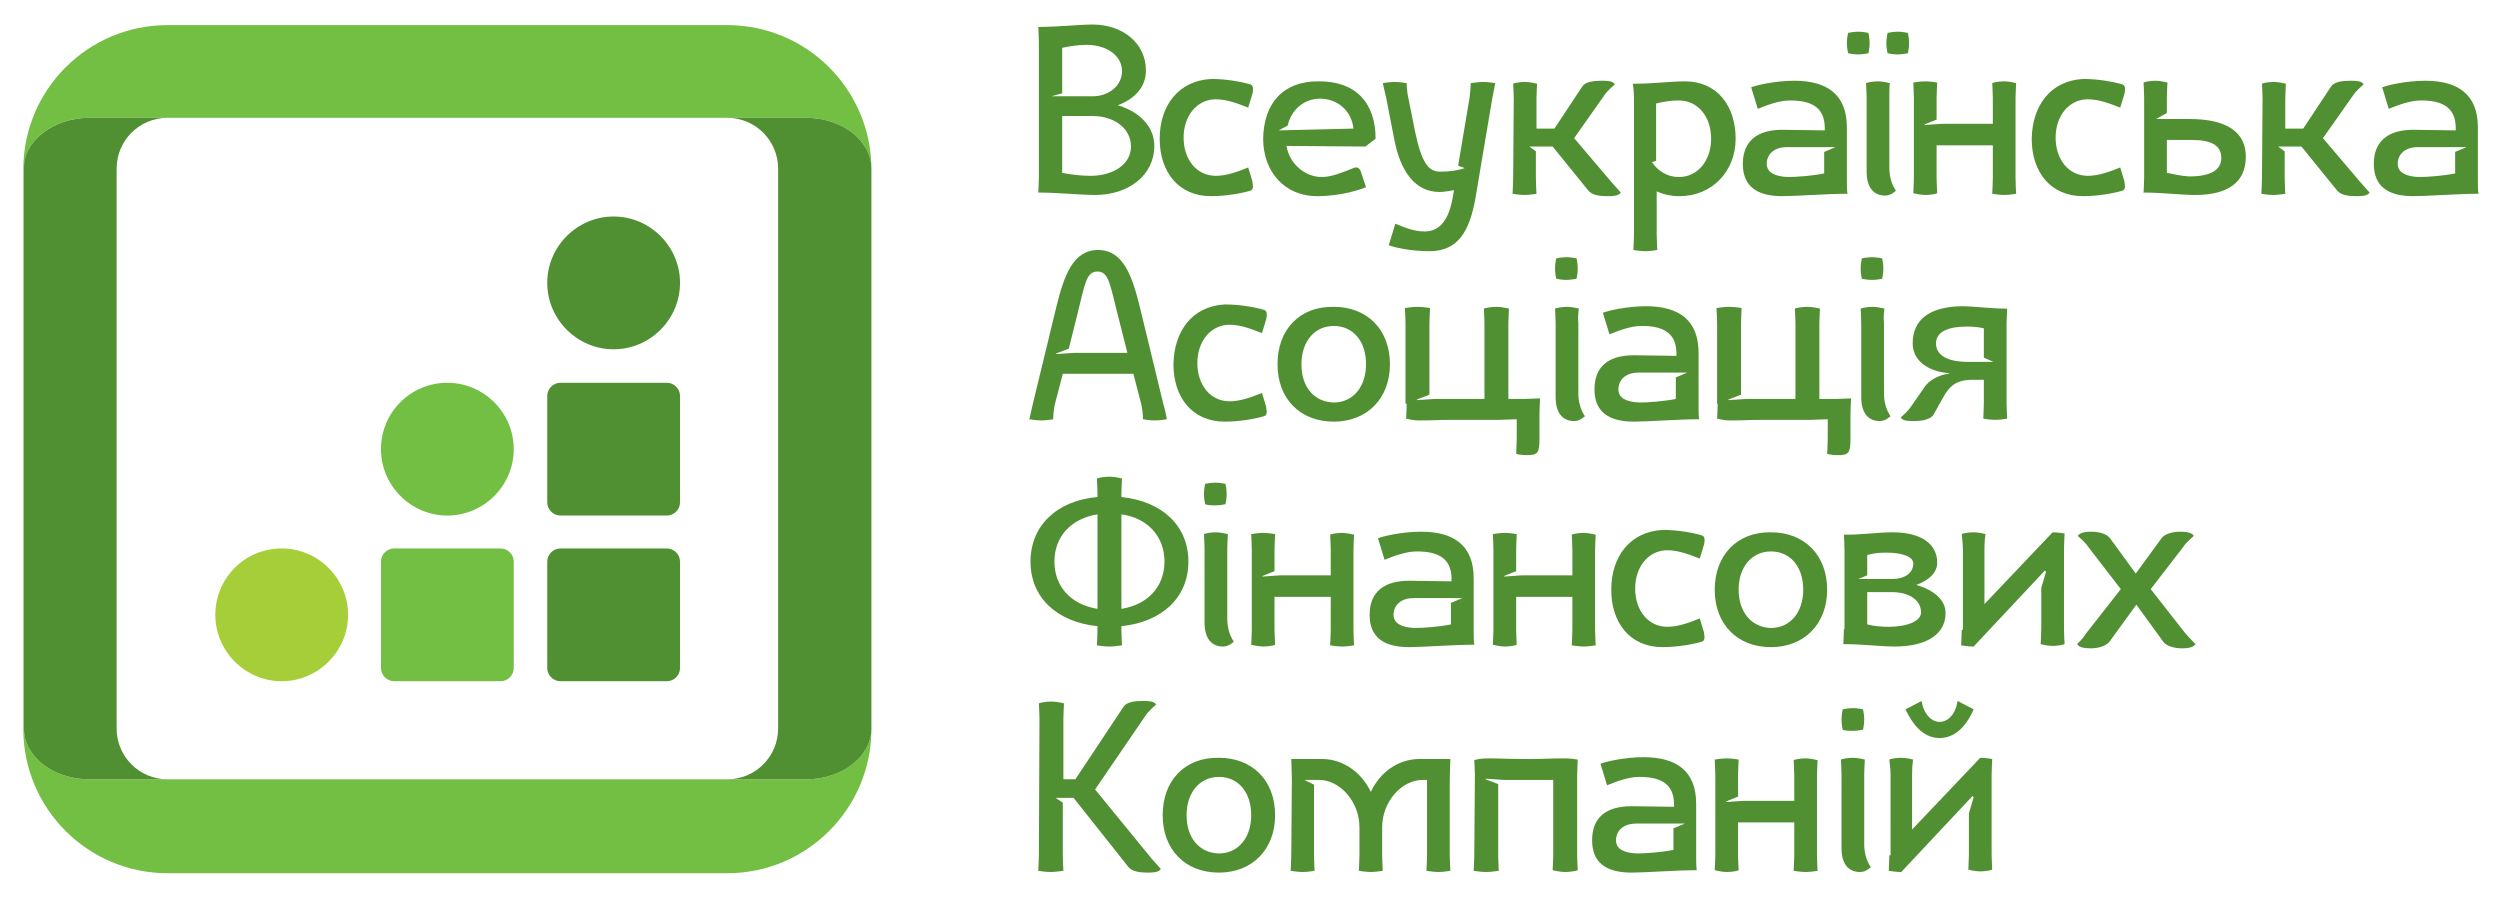 <?xml version="1.0" encoding="UTF-8"?> <!-- Generator: Adobe Illustrator 21.1.0, SVG Export Plug-In . SVG Version: 6.00 Build 0) --> <svg xmlns="http://www.w3.org/2000/svg" xmlns:xlink="http://www.w3.org/1999/xlink" id="Layer_1" x="0px" y="0px" viewBox="0 0 418 151" style="enable-background:new 0 0 418 151;" xml:space="preserve"> <style type="text/css"> .st0{fill:#519032;} .st1{fill:#72BF44;} .st2{fill:#A6CE39;} </style> <g> <g> <path class="st0" d="M173.7,29.7c0,0.9-0.1,2.4-0.1,2.5h0.2c3,0,7.1,0.4,9.3,0.4c5.6,0,9.9-3.3,9.9-8.2c0-3.2-2.4-5.7-6.1-6.8 c2.9-1.1,4.7-3.1,4.7-5.8c0-4.6-3.9-7.7-8.9-7.7c-2.2,0-5.9,0.4-8.8,0.4h-0.3c0,0.1,0.1,1.6,0.1,2.5L173.7,29.7L173.7,29.7z M177.6,28.9v-9.5h5.1c3.5,0,6.4,2,6.4,5.1c0,3-3,4.9-6.8,4.9C180.9,29.4,179,29.2,177.6,28.9L177.6,28.9z M177.6,15.6V8 c1.3-0.3,2.8-0.5,4.1-0.5c3.2,0,5.9,1.7,5.9,4.4c0,2.5-2.3,4.2-4.9,4.2h-6.9L177.6,15.6L177.6,15.6z M193.9,23.2 c0,5.5,3.1,9.6,8.6,9.6c2.5,0,5.2-0.5,6.5-0.9c0.4-0.1,0.5-0.4,0.5-0.8c0-0.2-0.1-0.5-0.1-0.8l-0.7-2.3c-1.5,0.6-3.5,1.4-5.4,1.4 c-3.2,0-5.4-2.7-5.4-6.4c0-3.6,2.2-6.4,5.4-6.4c1.9,0,3.9,0.8,5.4,1.4l0.7-2.3c0.1-0.3,0.1-0.5,0.1-0.8c0-0.4-0.1-0.7-0.5-0.8 c-1.3-0.4-3.9-0.9-6.5-0.9C197,13.5,193.9,17.7,193.9,23.2L193.9,23.2L193.9,23.2z M211.2,23.2c0,5.5,3.6,9.6,9,9.6 c4.2,0,7.5-1.2,8.2-1.5l-0.7-2.1c-0.2-0.8-0.5-1.2-0.9-1.2c-0.1,0-0.3,0-0.5,0.1c-1.5,0.6-3.6,1.5-5.3,1.5c-2.8,0-5.4-2.2-5.9-5.2 l13.2,0.1l1.7-1.3l0,0c0-6-3.3-9.6-9.4-9.6C214.6,13.5,211.3,17.2,211.2,23.2L211.2,23.2L211.2,23.2z M215.3,21 c0.6-2.7,2.8-4.5,5.4-4.5c3,0,5.3,2.1,5.6,5l-12.5,0.3L215.3,21L215.3,21z M240.7,32.1c0.7,0,1.8-0.2,2.4-0.3l-0.2,1.2 c-0.6,3.5-2,5.7-4.7,5.7c-1.9,0-3.4-0.7-4.9-1.3l-1.1,3.6c0.7,0.3,3.5,1,6.8,1c4.7,0,6.7-3.2,7.7-8.9l2.8-16.6 c0.2-0.9,0.5-2.6,0.5-2.6c-0.1,0-1.1-0.2-2-0.2s-1.9,0.2-2.1,0.2v0.2c0,0.5-0.1,1.6-0.2,2.3l-1.9,11.3l1.1,0.4 c-1.1,0.4-2.5,0.6-4.1,0.6c-2,0-3.1-1.5-4.2-6.7l-1.1-5.5c-0.2-0.8-0.3-2-0.3-2.4v-0.2c-0.1,0-1.1-0.2-2-0.2s-1.9,0.2-2,0.2 c0,0,0.4,1.7,0.6,2.6l1.3,6.7C234.1,28.5,236.5,32.1,240.7,32.1L240.7,32.1L240.7,32.1z M253,29.8c0,0.9-0.1,2.4-0.1,2.6 c0.1,0,1.1,0.2,2,0.2s1.9-0.2,2-0.2c0-0.1-0.1-1.6-0.1-2.6v-4.5l-1.1-0.8h3.9l6,7.4c0.6,0.7,1.8,0.9,3.1,0.9c0.9,0,1.9,0,2.3-0.6 c-0.1-0.1-1-1.1-1.6-1.8l-6.2-7.3l5-7.1c0.5-0.8,1.6-1.7,1.8-1.9c-0.3-0.6-1.4-0.6-2.3-0.6c-1.3,0-2.6,0.2-3.1,0.9l-4.7,7.1h-3v-5 c0-0.9,0.1-2.4,0.1-2.5c-0.1,0-1.1-0.3-2-0.3s-1.9,0.2-2,0.3c0,0.1,0.1,1.6,0.1,2.5L253,29.8L253,29.8z M273.2,16.5v22.7 c0,0.9-0.1,2.4-0.1,2.6c0.1,0,1.1,0.2,2,0.2s1.9-0.2,2-0.2c0-0.1-0.1-1.6-0.1-2.6V32c1.1,0.5,2.4,0.8,3.8,0.8 c5.5,0,9.4-4.2,9.4-9.6s-3-9.6-8.5-9.6c-2.2,0-5.4,0.4-8.3,0.4H273C273.1,14.4,273.2,15.6,273.2,16.5L273.2,16.5z M276.9,26.9 v-9.6c1.2-0.3,2.5-0.5,3.8-0.5c3.2,0,5.4,2.7,5.4,6.4c0,3.6-2.2,6.4-5.4,6.4c-1.9,0-3.5-1-4.5-2.5L276.9,26.9L276.9,26.9z M291.4,27.4c0,3.7,2.3,5.4,6.6,5.4c2.2,0,7.6-0.4,10.6-0.4h0.3c-0.1-0.5-0.1-1.6-0.1-2.5v-8.6c0-5.5-3.3-7.8-8.8-7.8 c-3.3,0-6.5,0.8-7.2,1.1l1.1,3.6c1.5-0.6,3.5-1.4,5.4-1.4c3.2,0,5.8,0.9,5.8,4.6v0.4l-7.1-0.1C293.8,21.7,291.4,23.6,291.4,27.4 L291.4,27.4L291.4,27.4z M295.4,27.4c0-1.5,1.1-2.8,3.4-2.8c2.7,0,5.4,0,8.1,0l-1.9,0.8V29c-1.9,0.4-4.7,0.6-6.1,0.6 C296.7,29.5,295.4,28.8,295.4,27.4L295.4,27.4L295.4,27.4z M316,13.9c-0.1,0-1.1-0.3-2-0.3s-1.8,0.2-2,0.3c0,0.1,0.1,1.6,0.1,2.5 v12.3c0,2.7,1.2,4,3.1,4c1,0,1.6-0.7,1.8-0.8c-0.8-1.2-1.1-2.5-1.1-3.9V16.3C315.9,15.5,315.9,14.1,316,13.9L316,13.9z M317.3,9.1 c0.9,0,1.6-0.2,1.7-0.2c0-0.1,0.2-0.8,0.2-1.7c0-0.9-0.2-1.6-0.2-1.7c-0.1,0-0.8-0.2-1.7-0.2c-0.9,0-1.6,0.2-1.7,0.2 c0,0.1-0.2,0.8-0.2,1.7c0,0.9,0.2,1.6,0.2,1.7C315.7,8.9,316.3,9.1,317.3,9.1L317.3,9.1z M310.7,9.1c0.9,0,1.6-0.2,1.7-0.2 c0-0.1,0.2-0.8,0.2-1.7c0-0.9-0.2-1.6-0.2-1.7c-0.1,0-0.8-0.2-1.7-0.2c-0.9,0-1.6,0.2-1.7,0.2c0,0.1-0.2,0.8-0.2,1.7 c0,0.9,0.2,1.6,0.2,1.7C309.1,8.9,309.7,9.1,310.7,9.1L310.7,9.1z M320,29.8c0,0.9-0.1,2.4-0.1,2.5c0.1,0,1.1,0.3,2,0.3 s1.9-0.2,2-0.3c0-0.1-0.1-1.6-0.1-2.5v-5.5h9.4v5.5c0,0.9-0.1,2.4-0.1,2.6c0.1,0,1.1,0.2,2,0.2s1.9-0.2,2-0.2 c0-0.1-0.1-1.6-0.1-2.6V16.4c0-0.9,0.1-2.4,0.1-2.5c-0.1,0-1.1-0.3-2-0.3s-1.9,0.2-2,0.3c0,0.1,0.1,1.6,0.1,2.5v4.3h-8.5l-2.9,0.2 v-0.1l2-0.8v-3.6c0-0.9,0.1-2.4,0.1-2.6c-0.1,0-1.1-0.2-2-0.2s-1.9,0.2-2,0.2c0,0.1,0.1,1.6,0.1,2.6V29.8L320,29.8z M339.7,23.2 c0,5.5,3.1,9.6,8.6,9.6c2.5,0,5.2-0.5,6.5-0.9c0.4-0.1,0.5-0.4,0.5-0.8c0-0.2-0.1-0.5-0.1-0.8l-0.7-2.3c-1.5,0.6-3.5,1.4-5.4,1.4 c-3.2,0-5.4-2.7-5.4-6.4c0-3.6,2.2-6.4,5.4-6.4c1.9,0,3.9,0.8,5.4,1.4l0.7-2.3c0.1-0.3,0.1-0.5,0.1-0.8c0-0.4-0.1-0.7-0.5-0.8 c-1.3-0.4-3.9-0.9-6.5-0.9C342.8,13.5,339.8,17.7,339.7,23.2L339.7,23.2L339.7,23.2z M362.3,28.9v-5.5h4.2c3.2,0,4.9,0.9,4.9,3 s-1.9,3.1-5.4,3.1C364.7,29.4,363.7,29.2,362.3,28.9L362.3,28.9z M358.5,29.7c0,0.9-0.1,2.4-0.1,2.5h0.2c2.9,0,6.2,0.4,8.4,0.4 c5.5,0,8.5-2.1,8.5-6.4c0-4.2-3.3-6.3-9.4-6.3h-5.6l1.8-1v-2.6c0-0.9,0.1-2.4,0.1-2.5c-0.1,0-1.1-0.3-2-0.3s-1.9,0.2-2,0.3 c0,0.1,0.1,1.6,0.1,2.5V29.7L358.5,29.7z M378.2,29.8c0,0.9-0.1,2.4-0.1,2.6c0.1,0,1.1,0.2,2,0.2s1.9-0.2,2-0.2 c0-0.1-0.1-1.6-0.1-2.6v-4.5l-1.1-0.8h3.9l6,7.4c0.6,0.7,1.8,0.9,3.1,0.9c0.9,0,1.9,0,2.3-0.6c-0.1-0.1-1-1.1-1.6-1.8l-6.2-7.3 l5-7.1c0.5-0.8,1.6-1.7,1.8-1.9c-0.3-0.6-1.4-0.6-2.3-0.6c-1.3,0-2.6,0.2-3.1,0.9l-4.7,7.1h-3v-5c0-0.9,0.1-2.4,0.1-2.5 c-0.1,0-1.1-0.3-2-0.3s-1.9,0.2-2,0.3c0,0.1,0.1,1.6,0.1,2.5L378.2,29.8L378.2,29.8z M396.9,27.4c0,3.7,2.3,5.4,6.6,5.4 c2.2,0,7.6-0.4,10.6-0.4h0.3c-0.1-0.5-0.1-1.6-0.1-2.5v-8.6c0-5.5-3.3-7.8-8.8-7.8c-3.3,0-6.5,0.8-7.2,1.1l1.1,3.6 c1.5-0.6,3.5-1.4,5.4-1.4c3.2,0,5.8,0.9,5.8,4.6v0.4l-7.1-0.1C399.3,21.7,396.9,23.6,396.9,27.4L396.9,27.4L396.9,27.4z M400.9,27.4c0-1.5,1.1-2.8,3.4-2.8c2.7,0,5.4,0,8.1,0l-1.9,0.8V29c-1.9,0.4-4.7,0.6-6.1,0.6C402.2,29.5,400.9,28.8,400.9,27.4 L400.9,27.4L400.9,27.4z M172.7,67.5c-0.2,0.9-0.6,2.6-0.6,2.6c0.1,0,1.1,0.2,2,0.2s1.9-0.2,2-0.2v-0.2c0-0.5,0.1-1.6,0.3-2.4 l1.3-5h11.8l1.3,5c0.2,0.8,0.3,1.9,0.3,2.4v0.2c0.1,0,1.1,0.2,2,0.2s1.9-0.2,2-0.2c0,0-0.3-1.7-0.6-2.6l-3.9-16.1 c-1.3-5.3-2.8-9.6-7-9.6s-5.7,4.3-7,9.6L172.7,67.5L172.7,67.5z M178.7,58.3l1.4-5.6c1.3-5.2,1.5-7.3,3.4-7.3s2.1,2.2,3.4,7.3 l1.6,6.3h-8.9l-3,0.2v-0.1L178.7,58.3L178.7,58.3z M196.2,60.9c0,5.5,3.1,9.6,8.6,9.6c2.5,0,5.2-0.5,6.5-0.9 c0.4-0.1,0.5-0.4,0.5-0.8c0-0.2-0.1-0.5-0.1-0.8l-0.7-2.3c-1.5,0.6-3.5,1.4-5.4,1.4c-3.2,0-5.4-2.7-5.4-6.4c0-3.6,2.2-6.4,5.4-6.4 c1.9,0,3.9,0.8,5.4,1.4l0.7-2.3c0.1-0.3,0.1-0.5,0.1-0.8c0-0.4-0.1-0.7-0.5-0.8c-1.3-0.4-3.9-0.9-6.5-0.9 C199.3,51.2,196.3,55.4,196.2,60.9L196.2,60.9L196.2,60.9z M217.6,60.9c0-3.8,2.2-6.4,5.4-6.4c3.2,0,5.4,2.5,5.4,6.4 c0,3.8-2.2,6.4-5.4,6.4C219.7,67.2,217.6,64.7,217.6,60.9L217.6,60.9z M213.6,60.9c0,5.8,3.8,9.6,9.4,9.6s9.4-3.9,9.4-9.6 c0-5.8-3.8-9.6-9.4-9.6C217.3,51.2,213.6,55.1,213.6,60.9L213.6,60.9z M235.2,67.5c0,0.9-0.1,2.4-0.1,2.5c0.1,0,1.1,0.3,2.1,0.3 c3,0,2.8-0.1,5.7-0.1h7.8l2.9-0.1v3.2c0,0.9-0.1,2.4-0.1,2.6c0.1,0,0.8,0.2,1.7,0.2c1.9,0,2.2-0.3,2.2-2.8v-4.1 c0-0.9,0.1-2.4,0.1-2.6c-0.1,0-1.6,0.1-2.6,0.1h-2.7V54.1c0-0.9,0.1-2.4,0.1-2.5c-0.1,0-1.1-0.3-2.1-0.3c-0.9,0-1.9,0.2-2.1,0.3 c0,0.1,0.1,1.6,0.1,2.5v12.6h-8.3l-3,0.2v-0.1L239,66V54.1c0-0.9,0.1-2.4,0.1-2.6c-0.1,0-1.1-0.2-2.1-0.2c-0.9,0-1.9,0.2-2.1,0.2 c0,0.1,0.1,1.6,0.1,2.6v13.4H235.2z M261.9,46.8c0.9,0,1.6-0.2,1.7-0.2c0-0.1,0.2-0.8,0.2-1.7s-0.2-1.6-0.2-1.7 c-0.1,0-0.8-0.2-1.7-0.2c-0.9,0-1.6,0.2-1.7,0.2c0,0.1-0.2,0.8-0.2,1.7s0.2,1.6,0.2,1.7C260.3,46.6,260.9,46.8,261.9,46.8 L261.9,46.8z M264,51.6c-0.1,0-1.1-0.3-2-0.3s-1.8,0.2-2,0.3c0,0.1,0.1,1.6,0.1,2.5v12.3c0,2.7,1.2,4,3.1,4c1,0,1.6-0.7,1.8-0.8 c-0.8-1.2-1.1-2.5-1.1-3.9V54C263.8,53.2,263.9,51.8,264,51.6L264,51.6z M266.6,65.1c0,3.7,2.3,5.4,6.6,5.4 c2.2,0,7.6-0.4,10.6-0.4h0.3c-0.1-0.5-0.1-1.6-0.1-2.5V59c0-5.5-3.3-7.8-8.8-7.8c-3.3,0-6.5,0.8-7.2,1.1l1.1,3.6 c1.5-0.6,3.5-1.4,5.4-1.4c3.2,0,5.8,0.9,5.8,4.6v0.4l-7.1-0.1C268.9,59.4,266.6,61.3,266.6,65.1L266.6,65.1L266.6,65.1z M270.6,65.1c0-1.5,1.1-2.8,3.4-2.8c2.7,0,5.4,0,8.1,0l-1.9,0.8v3.6c-1.9,0.4-4.7,0.6-6.1,0.6C271.8,67.2,270.6,66.5,270.6,65.1 L270.6,65.1L270.6,65.1z M287.2,67.5c0,0.9-0.1,2.4-0.1,2.5c0.1,0,1.1,0.3,2.1,0.3c3,0,2.8-0.1,5.7-0.1h7.8l2.9-0.1v3.2 c0,0.9-0.1,2.4-0.1,2.6c0.1,0,0.8,0.2,1.7,0.2c1.9,0,2.2-0.3,2.2-2.8v-4.1c0-0.9,0.1-2.4,0.1-2.6c-0.1,0-1.6,0.1-2.6,0.1h-2.7 V54.1c0-0.9,0.1-2.4,0.1-2.5c-0.1,0-1.1-0.3-2.1-0.3c-0.9,0-1.9,0.2-2.1,0.3c0,0.1,0.1,1.6,0.1,2.5v12.6H292l-3,0.2v-0.1l2.1-0.8 V54.1c0-0.9,0.1-2.4,0.1-2.6c-0.1,0-1.1-0.2-2.1-0.2c-0.9,0-1.9,0.2-2.1,0.2c0,0.1,0.1,1.6,0.1,2.6v13.4H287.2z M313,46.8 c0.9,0,1.6-0.2,1.7-0.2c0-0.1,0.2-0.8,0.2-1.7s-0.2-1.6-0.2-1.7c-0.1,0-0.8-0.2-1.7-0.2c-0.9,0-1.6,0.2-1.7,0.2 c0,0.1-0.2,0.8-0.2,1.7s0.2,1.6,0.2,1.7C311.4,46.6,312,46.8,313,46.8L313,46.8z M315.1,51.6c-0.1,0-1.1-0.3-2-0.3s-1.8,0.2-2,0.3 c0,0.1,0.1,1.6,0.1,2.5v12.3c0,2.7,1.2,4,3.1,4c1,0,1.6-0.7,1.8-0.8c-0.8-1.2-1.1-2.5-1.1-3.9V54C314.9,53.2,315,51.8,315.1,51.6 L315.1,51.6z M319.8,57.4c0,2.8,2.4,4.7,6.1,5v0.1c-0.8,0-3,0.6-4.1,2.2l-2.3,3.3c-0.5,0.8-1.6,1.7-1.7,1.8 c0.3,0.6,1.4,0.6,2.3,0.6c1.3,0,2.8-0.3,3.2-1.1l1.8-3.2c1.3-2.2,2.7-2.5,4.4-2.6h2.2v3.9c0,0.9-0.1,2.4-0.1,2.6 c0.1,0,1.1,0.2,2,0.2s1.9-0.2,2-0.2c0-0.1-0.1-1.6-0.1-2.6V54.1c0-0.9,0.1-2.1,0.1-2.5c-3,0-5.4-0.4-7.7-0.4 C322.7,51.3,319.8,53.4,319.8,57.4L319.8,57.4L319.8,57.4z M323.7,57.4c0-1.8,1.8-2.8,5.2-2.8c1.1,0,2,0.1,2.8,0.3v4.9l1.6,0.7 l0,0H329C325.6,60.5,323.7,59.4,323.7,57.4L323.7,57.4z M172.3,93.9c0,6,4.4,10.1,11.2,10.8v0.6c0,0.9-0.1,2.4-0.1,2.6 c0.1,0,1.1,0.2,2.1,0.2c0.9,0,1.9-0.2,2.1-0.2c0-0.1-0.1-1.6-0.1-2.6v-0.6c6.8-0.7,11.2-4.8,11.2-10.8s-4.4-10.1-11.2-10.8v-0.6 c0-0.9,0.1-2.4,0.1-2.5c-0.1,0-1.1-0.3-2.1-0.3c-0.9,0-1.9,0.2-2.1,0.3c0,0.1,0.1,1.6,0.1,2.5v0.6 C176.7,83.7,172.3,87.9,172.3,93.9L172.3,93.9z M176.3,93.9c0-4.2,2.8-7.2,7.2-7.9v15.8C179.1,101.1,176.3,98.1,176.3,93.9 L176.3,93.9z M194.7,93.9c0,4.2-2.8,7.2-7.2,7.9V86C191.8,86.6,194.7,89.6,194.7,93.9L194.7,93.9z M203.2,84.5 c0.9,0,1.6-0.2,1.7-0.2c0-0.1,0.2-0.8,0.2-1.7c0-0.9-0.2-1.6-0.2-1.7c-0.1,0-0.8-0.2-1.7-0.2s-1.6,0.2-1.7,0.2 c0,0.1-0.2,0.8-0.2,1.7c0,0.9,0.2,1.6,0.2,1.7C201.6,84.4,202.3,84.5,203.2,84.5L203.2,84.5z M205.3,89.3c-0.1,0-1.1-0.3-2-0.3 s-1.8,0.2-2,0.3c0,0.1,0.1,1.6,0.1,2.5v12.3c0,2.7,1.2,4,3.1,4c1,0,1.6-0.7,1.8-0.8c-0.8-1.2-1.1-2.5-1.1-3.9V91.7 C205.2,90.9,205.3,89.5,205.3,89.3L205.3,89.3z M209.3,105.3c0,0.9-0.1,2.4-0.1,2.5c0.1,0,1.1,0.3,2,0.3s1.9-0.2,2-0.3 c0-0.1-0.1-1.6-0.1-2.5v-5.5h9.4v5.5c0,0.9-0.1,2.4-0.1,2.6c0.1,0,1.1,0.2,2,0.2s1.9-0.2,2-0.2c0-0.1-0.1-1.6-0.1-2.6V91.9 c0-0.9,0.1-2.4,0.1-2.5c-0.1,0-1.1-0.3-2-0.3s-1.9,0.2-2,0.3c0,0.1,0.1,1.6,0.1,2.5v4.3H214l-2.9,0.2v-0.1l2-0.8v-3.6 c0-0.9,0.1-2.4,0.1-2.6c-0.1,0-1.1-0.2-2-0.2s-1.9,0.2-2,0.2c0,0.1,0.1,1.6,0.1,2.6L209.3,105.3L209.3,105.3z M229,102.8 c0,3.7,2.3,5.4,6.6,5.4c2.2,0,7.6-0.4,10.6-0.4h0.3c-0.1-0.5-0.1-1.6-0.1-2.5v-8.6c0-5.5-3.3-7.8-8.8-7.8c-3.3,0-6.5,0.8-7.2,1.1 l1.1,3.6c1.5-0.6,3.5-1.4,5.4-1.4c3.2,0,5.8,0.9,5.8,4.6v0.4l-7.1-0.1C231.4,97.1,229,99,229,102.8L229,102.8L229,102.8z M233,102.8c0-1.5,1.1-2.8,3.4-2.8c2.7,0,5.4,0,8.1,0l-1.9,0.8v3.6c-1.9,0.4-4.7,0.6-6.1,0.6C234.3,104.9,233,104.2,233,102.8 L233,102.8L233,102.8z M249.7,105.3c0,0.9-0.1,2.4-0.1,2.5c0.1,0,1.1,0.3,2,0.3s1.9-0.2,2-0.3c0-0.1-0.1-1.6-0.1-2.5v-5.5h9.4v5.5 c0,0.9-0.1,2.4-0.1,2.6c0.1,0,1.1,0.2,2,0.2s1.9-0.2,2-0.2c0-0.1-0.1-1.6-0.1-2.6V91.9c0-0.9,0.1-2.4,0.1-2.5 c-0.1,0-1.1-0.3-2-0.3s-1.9,0.2-2,0.3c0,0.1,0.1,1.6,0.1,2.5v4.3h-8.5l-2.9,0.2v-0.1l2-0.8v-3.6c0-0.9,0.1-2.4,0.1-2.6 c-0.1,0-1.1-0.2-2-0.2s-1.9,0.2-2,0.2c0,0.1,0.1,1.6,0.1,2.6V105.3L249.7,105.3z M269.4,98.6c0,5.5,3.1,9.6,8.6,9.6 c2.5,0,5.2-0.5,6.5-0.9c0.4-0.1,0.5-0.4,0.5-0.8c0-0.2-0.1-0.5-0.1-0.8l-0.7-2.3c-1.5,0.6-3.5,1.4-5.4,1.4c-3.2,0-5.4-2.7-5.4-6.4 c0-3.6,2.2-6.4,5.4-6.4c1.9,0,3.9,0.8,5.4,1.4l0.7-2.3c0.1-0.3,0.1-0.5,0.1-0.8c0-0.4-0.1-0.7-0.5-0.8c-1.3-0.4-3.9-0.9-6.5-0.9 C272.5,88.9,269.4,93.1,269.4,98.6L269.4,98.6L269.4,98.6z M290.7,98.6c0-3.8,2.2-6.4,5.4-6.4c3.2,0,5.4,2.5,5.4,6.4 c0,3.8-2.2,6.4-5.4,6.4C292.9,104.9,290.7,102.4,290.7,98.6L290.7,98.6z M286.7,98.6c0,5.8,3.8,9.6,9.4,9.6s9.4-3.9,9.4-9.6 c0-5.8-3.8-9.6-9.4-9.6C290.5,88.9,286.7,92.8,286.7,98.6L286.7,98.6z M308.3,105.2c0,0.9-0.1,2.4-0.1,2.5h0.2 c2.9,0,6.2,0.4,8.4,0.4c5.4,0,8.5-2.1,8.5-5.6c0-2.1-1.8-3.8-4.9-4.7c2.2-0.8,3.5-2.1,3.5-3.7c0-3.2-2.7-5.1-7.5-5.1 c-2.2,0-5,0.4-7.8,0.4h-0.3c0,0.1,0.1,1.6,0.1,2.5v13.3H308.3z M312.2,104.4V99h4.1c3,0,4.9,1.4,4.9,3.4c0,1.4-2.2,2.4-5.4,2.4 C314.6,104.8,313.3,104.7,312.2,104.4L312.2,104.4z M312.2,96.2v-3.4c1-0.3,2-0.4,3.2-0.4c2.7,0,4.5,0.7,4.5,1.8 c0,1.6-1.4,2.6-3.5,2.6h-5.7L312.2,96.2L312.2,96.2z M328,105.3c0,0.9-0.1,2.4-0.1,2.6c0.1,0,1.1,0.2,2,0.2v0.1l12-12.8l0.2,0.2 l-0.8,2.7v6.9c0,0.9-0.1,2.4-0.1,2.5c0.1,0,1,0.3,2,0.3c0.9,0,1.8-0.2,2-0.3c0-0.1-0.1-1.6-0.1-2.5V91.8c0-0.9,0.1-2.4,0.1-2.6 c-0.1,0-1.1-0.2-2-0.2l-11.4,12v-9.2c0-0.9,0.1-2.4,0.2-2.5c-0.1,0-1.1-0.3-2-0.3s-1.9,0.2-2,0.3c0,0.1,0.2,1.6,0.2,2.5v13.5H328z M347.3,107.7c0.3,0.6,1.4,0.7,2.3,0.7c1.3,0,2.5-0.4,3.1-1.1l4.5-6.2l4.5,6.2c0.5,0.7,1.8,1.1,3.1,1.1c0.9,0,1.9-0.1,2.3-0.7 c-0.1-0.1-1.1-1.1-1.7-1.8l-5.8-7.4l5.4-7c0.5-0.8,1.6-1.7,1.8-1.9c-0.3-0.6-1.4-0.7-2.3-0.7c-1.3,0-2.6,0.4-3.1,1.1l-4.3,5.9 l-4.3-5.9c-0.5-0.7-1.8-1.1-3.1-1.1c-0.9,0-1.9,0.1-2.3,0.7c0.1,0.1,1.3,1.1,1.8,1.9l5.4,7l-5.8,7.4 C348.4,106.6,347.5,107.5,347.3,107.7L347.3,107.7L347.3,107.7z M173.7,143c0,0.9-0.1,2.4-0.1,2.6c0.1,0,1.1,0.2,2.1,0.2 c0.9,0,1.9-0.2,2.1-0.2c0-0.1-0.1-1.6-0.1-2.6v-8.8l-1.2-0.8h3l9.2,11.6c0.6,0.7,1.8,0.9,3.1,0.9c0.9,0,1.9,0,2.3-0.6 c-0.1-0.1-1-1.1-1.6-1.8l-9.4-11.5l8.4-12.3c0.5-0.8,1.6-1.7,1.8-1.9c-0.3-0.6-1.4-0.6-2.3-0.6c-1.3,0-2.6,0.2-3.1,0.9l-8.1,12.2 h-2v-10.2c0-0.9,0.1-2.4,0.1-2.5c-0.1,0-1.1-0.3-2.1-0.3c-0.9,0-1.9,0.2-2.1,0.3c0,0.1,0.1,1.6,0.1,2.5L173.7,143L173.7,143z M198.4,136.3c0-3.8,2.2-6.4,5.4-6.4c3.2,0,5.4,2.5,5.4,6.4c0,3.8-2.2,6.4-5.4,6.4C200.5,142.6,198.4,140.1,198.4,136.3 L198.4,136.3z M194.4,136.3c0,5.8,3.8,9.6,9.4,9.6s9.4-3.9,9.4-9.6c0-5.8-3.8-9.6-9.4-9.6C198.1,126.6,194.4,130.5,194.4,136.3 L194.4,136.3z M215.9,143c0,0.9-0.1,2.4-0.1,2.6c0.1,0,1.1,0.2,2,0.2s1.9-0.2,2-0.2c0-0.1-0.1-1.6-0.1-2.6v-11.8l-1.6-0.8h2.4 c3.6,0,6.8,3.7,6.8,7.9v4.7c0,0.9-0.1,2.4-0.1,2.6c0.1,0,1.1,0.2,2,0.2s1.9-0.2,2-0.2c0-0.1-0.1-1.6-0.1-2.6v-4.7 c0-4.2,3.2-7.9,6.8-7.9h0.7V143c0,0.9-0.1,2.4-0.1,2.6c0.1,0,1.1,0.2,2,0.2s1.9-0.2,2-0.2c0-0.1-0.1-1.6-0.1-2.6v-12.6 c0-0.9,0.1-3.5,0.1-3.5h-5.1c-3.7,0-6.7,2.3-8.2,5.5c-1.5-3.2-4.6-5.5-8.2-5.5h-5.1c0,0,0.1,2.6,0.1,3.5L215.9,143L215.9,143z M246.5,143c0,0.9-0.1,2.4-0.1,2.6c0.1,0,1.1,0.2,2.1,0.2c0.9,0,1.9-0.2,2.1-0.2c0-0.1-0.1-1.6-0.1-2.6v-11.9l-2.1-0.8v-0.1l3,0.2 h8.3V143c0,0.9-0.1,2.4-0.1,2.5c0.1,0,1.1,0.3,2.1,0.3c0.9,0,1.9-0.2,2.1-0.3c0-0.1-0.1-1.6-0.1-2.5v-13.4c0-0.9,0.1-2.4,0.1-2.6 c-0.1,0-1.1-0.2-2.1-0.2c-3,0-2.8,0.1-5.7,0.1h-1.7c-2.8,0-2.7-0.1-5.7-0.1c-0.9,0-1.9,0.2-2.1,0.3c0,0.1,0.1,1.6,0.1,2.5 L246.5,143L246.5,143z"></path> <path class="st0" d="M266.2,140.5c0,3.7,2.3,5.4,6.6,5.4c2.2,0,7.6-0.4,10.6-0.4h0.3c-0.1-0.5-0.1-1.6-0.1-2.5v-8.6 c0-5.5-3.3-7.8-8.8-7.8c-3.3,0-6.5,0.8-7.2,1.1l1.1,3.6c1.5-0.6,3.5-1.4,5.4-1.4c3.2,0,5.8,0.9,5.8,4.6v0.4l-7.1-0.1 C268.5,134.8,266.2,136.7,266.2,140.5L266.2,140.5L266.2,140.5z M270.2,140.5c0-1.5,1.1-2.8,3.4-2.8c2.7,0,5.4,0,8.1,0l-1.9,0.8 v3.6c-1.9,0.4-4.7,0.6-6.1,0.6C271.4,142.6,270.2,141.9,270.2,140.5L270.2,140.5L270.2,140.5z M286.8,143c0,0.9-0.1,2.4-0.1,2.5 c0.1,0,1.1,0.3,2,0.3s1.9-0.2,2-0.3c0-0.1-0.1-1.6-0.1-2.5v-5.5h9.4v5.5c0,0.9-0.1,2.4-0.1,2.6c0.1,0,1.1,0.2,2,0.2s1.9-0.2,2-0.2 c0-0.1-0.1-1.6-0.1-2.6v-13.4c0-0.9,0.1-2.4,0.1-2.5c-0.1,0-1.1-0.3-2-0.3s-1.9,0.2-2,0.3c0,0.1,0.1,1.6,0.1,2.5v4.3h-8.5 l-2.9,0.2V134l2-0.8v-3.6c0-0.9,0.1-2.4,0.1-2.6c-0.1,0-1.1-0.2-2-0.2s-1.9,0.2-2,0.2c0,0.1,0.1,1.6,0.1,2.6V143L286.8,143z M309.8,122.2c0.9,0,1.6-0.2,1.7-0.2c0-0.1,0.2-0.8,0.2-1.7c0-0.9-0.2-1.6-0.2-1.7c-0.1,0-0.8-0.2-1.7-0.2s-1.6,0.2-1.7,0.2 c0,0.1-0.2,0.8-0.2,1.7c0,0.9,0.2,1.6,0.2,1.7C308.2,122.1,308.8,122.2,309.8,122.2L309.8,122.2z M311.8,127c-0.1,0-1.1-0.3-2-0.3 s-1.8,0.2-2,0.3c0,0.1,0.1,1.6,0.1,2.5v12.3c0,2.7,1.2,4,3.1,4c1,0,1.6-0.7,1.8-0.8c-0.8-1.2-1.1-2.5-1.1-3.9v-11.7 C311.7,128.6,311.8,127.2,311.8,127L311.8,127z M315.9,143c0,0.9-0.1,2.4-0.1,2.6c0.1,0,1.1,0.2,2,0.2v0.1l12-12.8l0.2,0.2 l-0.8,2.7v6.9c0,0.9-0.1,2.4-0.1,2.5c0.1,0,1,0.3,2,0.3c0.9,0,1.8-0.2,2-0.3c0-0.1-0.1-1.6-0.1-2.5v-13.4c0-0.9,0.1-2.4,0.1-2.6 c-0.1,0-1.1-0.2-2-0.2l-11.4,12v-9.2c0-0.9,0.1-2.4,0.2-2.5c-0.1,0-1.1-0.3-2-0.3s-1.9,0.2-2,0.3c0,0.1,0.2,1.6,0.2,2.5V143H315.9 z M330,118.6l-2.7-1.4c-0.3,2.2-1.6,3.5-3,3.5s-2.7-1.4-3-3.5l-2.7,1.4c1.5,3.2,3.4,4.8,5.7,4.8S328.6,121.8,330,118.6z"></path> </g> <g> <path class="st1" d="M28,4.2h93.6c13.3,0,24.1,10.8,24.1,24.1v93.6c0,13.3-10.8,24.1-24.1,24.1H28c-13.3,0-24.1-10.8-24.1-24.1 V28.3C3.9,15,14.7,4.2,28,4.2L28,4.2z M14.9,19.7c-6,0-10.9,3.8-10.9,8.5v93.6c0,4.7,4.9,8.5,10.9,8.5h119.9 c6,0,10.9-3.8,10.9-8.5V28.2c0-4.7-4.9-8.5-10.9-8.5H14.9z"></path> <path class="st0" d="M14.9,19.7h119.9c6,0,10.9,3.8,10.9,8.5v93.6c0,4.7-4.9,8.5-10.9,8.5H14.9c-6,0-10.9-3.8-10.9-8.5V28.2 C3.9,23.6,8.9,19.7,14.9,19.7L14.9,19.7z M28,19.7c-4.7,0-8.5,3.8-8.5,8.5v93.6c0,4.7,3.8,8.5,8.5,8.5h93.6c4.7,0,8.5-3.8,8.5-8.5 V28.2c0-4.7-3.8-8.5-8.5-8.5H28z"></path> <g> <path class="st2" d="M47.1,91.7L47.1,91.7c6.1,0,11.1,5,11.1,11.1l0,0c0,6.1-5,11.1-11.1,11.1l0,0c-6.1,0-11.1-5-11.1-11.1l0,0 C36,96.7,40.9,91.7,47.1,91.7z"></path> <path class="st1" d="M65.9,91.7h17.8c1.2,0,2.2,1,2.2,2.2v17.8c0,1.2-1,2.2-2.2,2.2H65.9c-1.2,0-2.2-1-2.2-2.2V93.9 C63.7,92.7,64.7,91.7,65.9,91.7z"></path> <path class="st0" d="M93.7,91.7h17.8c1.2,0,2.2,1,2.2,2.2v17.8c0,1.2-1,2.2-2.2,2.2H93.7c-1.2,0-2.2-1-2.2-2.2V93.9 C91.5,92.7,92.5,91.7,93.7,91.7z"></path> <path class="st1" d="M74.8,64L74.8,64c6.1,0,11.1,5,11.1,11.1l0,0c0,6.1-5,11.1-11.1,11.1l0,0c-6.1,0-11.1-5-11.1-11.1l0,0 C63.7,68.9,68.7,64,74.8,64z"></path> <path class="st0" d="M102.6,36.2L102.6,36.2c6.1,0,11.1,5,11.1,11.1l0,0c0,6.1-5,11.1-11.1,11.1l0,0c-6.1,0-11.1-5-11.1-11.1l0,0 C91.5,41.2,96.5,36.2,102.6,36.2z"></path> <path class="st0" d="M93.7,64h17.8c1.2,0,2.2,1,2.2,2.2V84c0,1.2-1,2.2-2.2,2.2H93.7c-1.2,0-2.2-1-2.2-2.2V66.2 C91.5,65,92.5,64,93.7,64z"></path> </g> </g> </g> </svg> 
